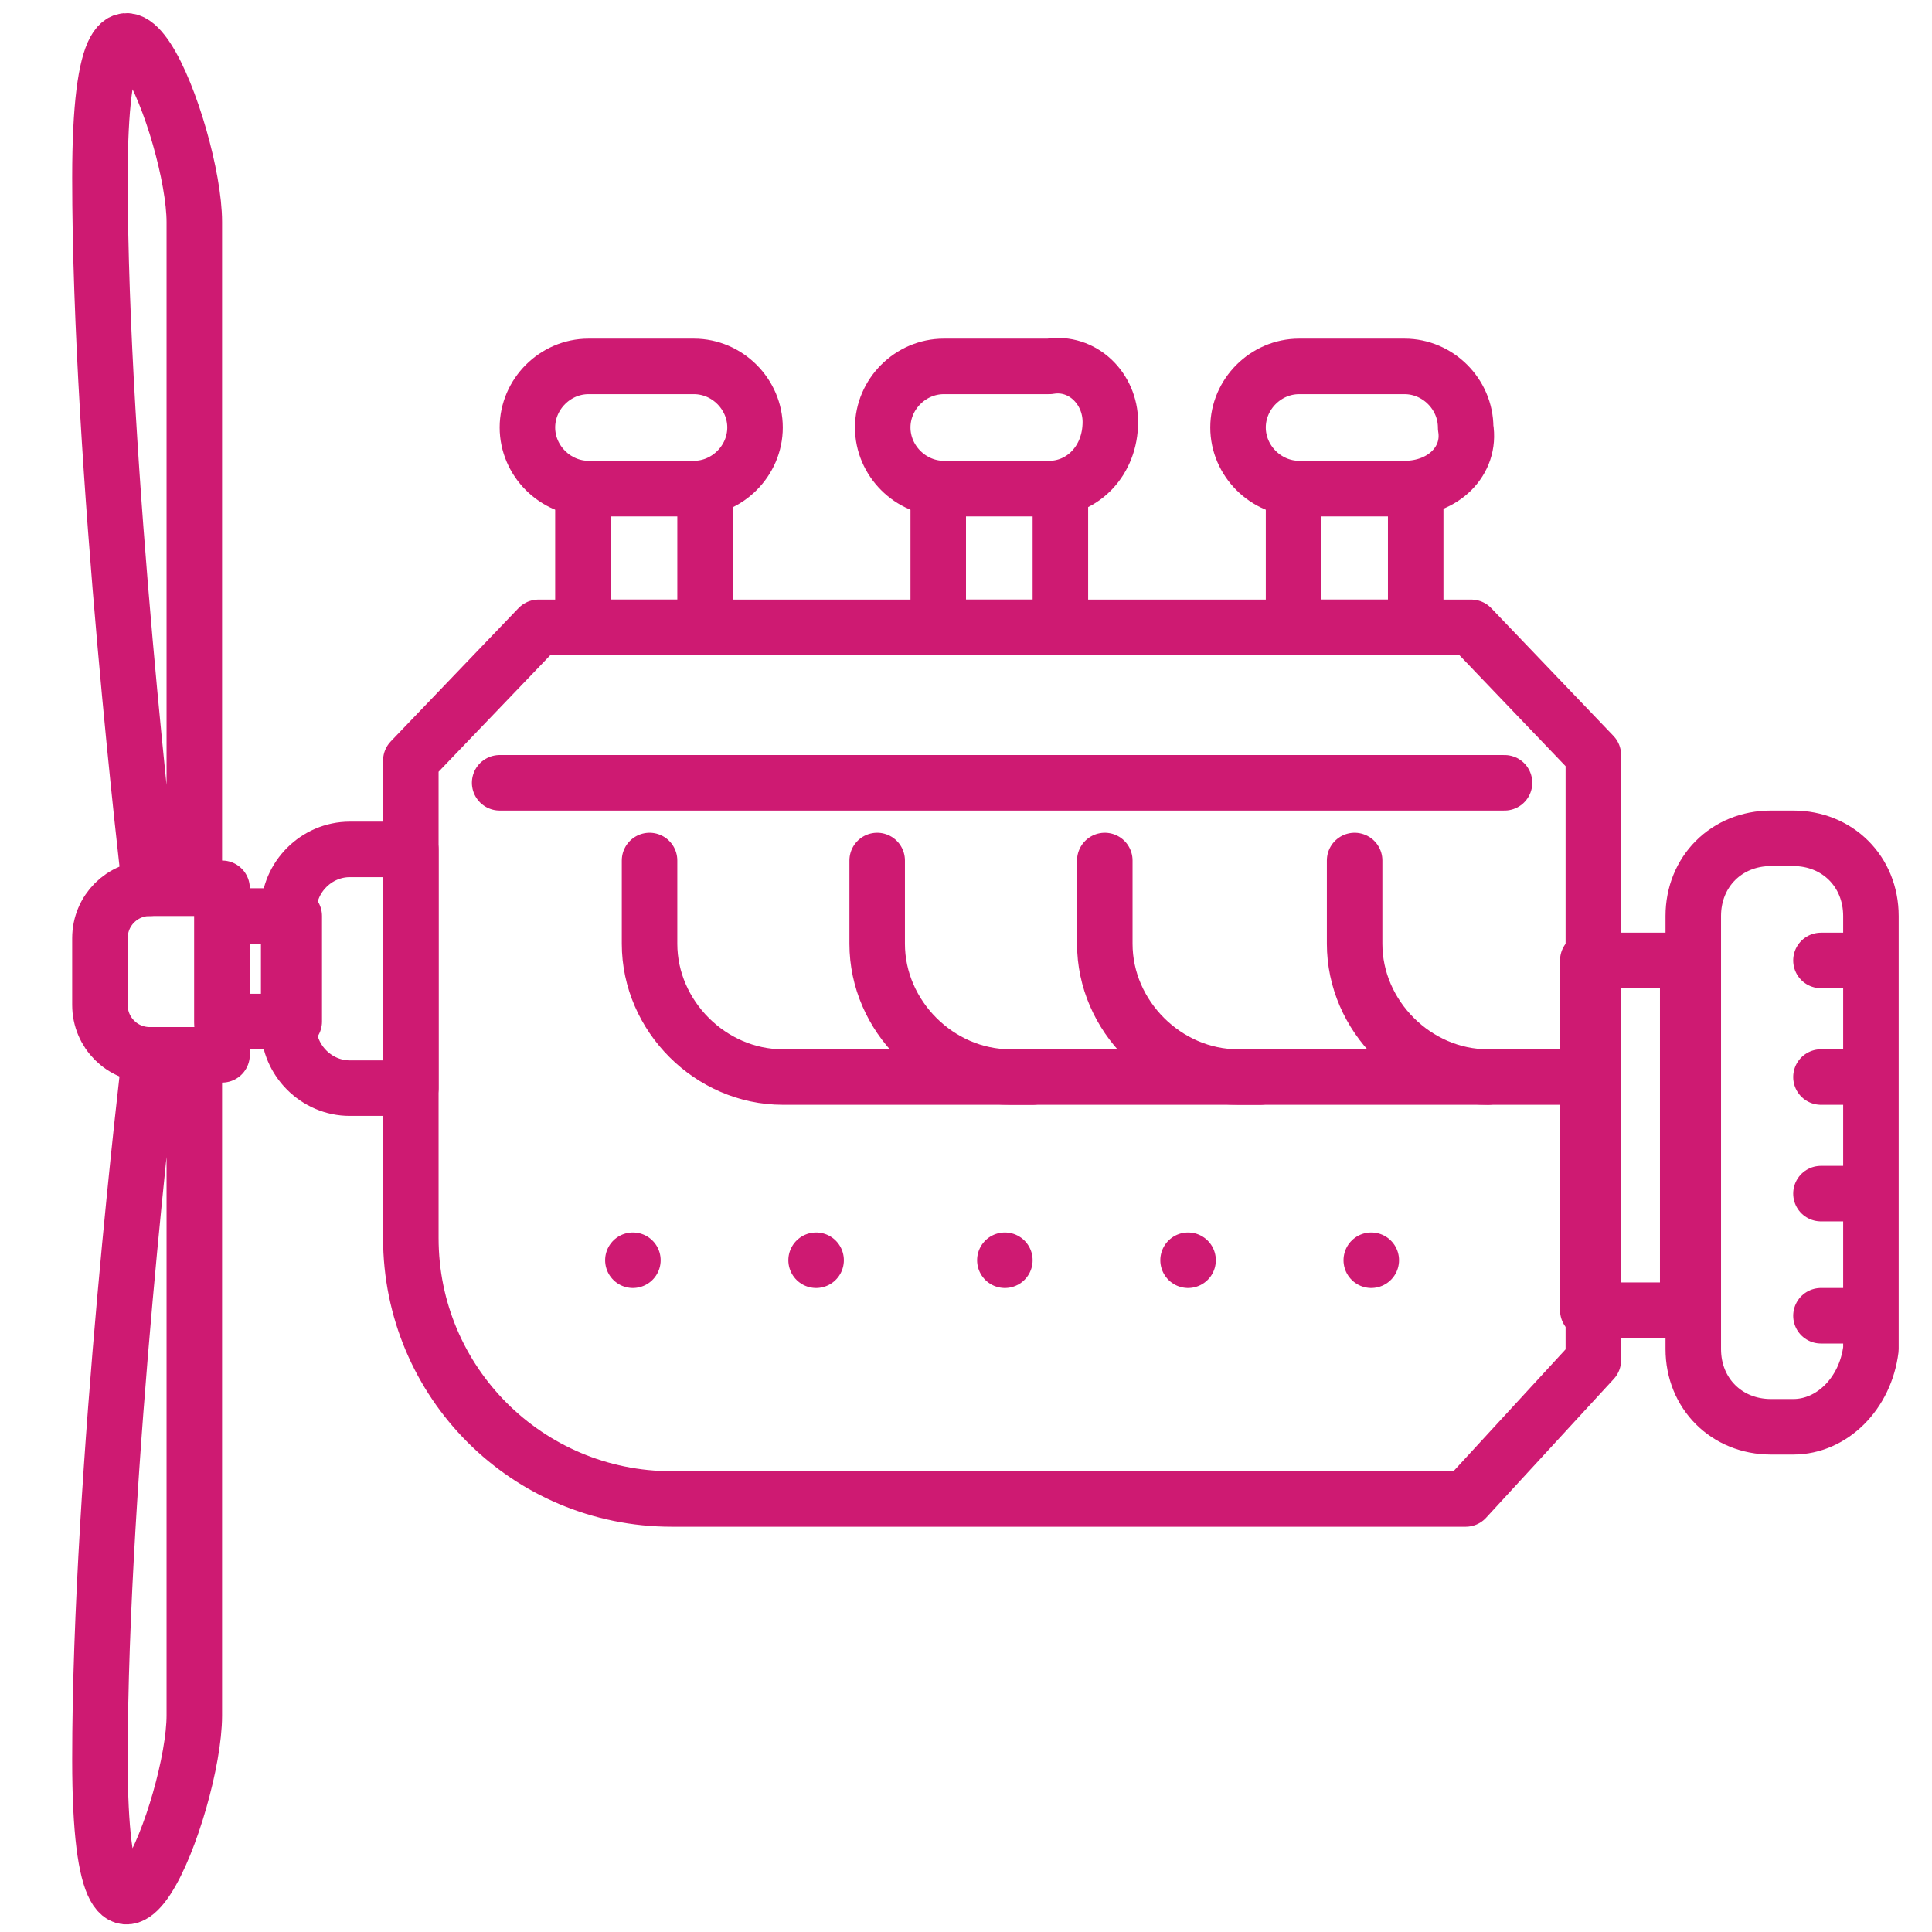 <?xml version="1.0" encoding="utf-8"?>
<!-- Generator: Adobe Illustrator 23.0.3, SVG Export Plug-In . SVG Version: 6.00 Build 0)  -->
<svg version="1.1" id="Layer_1" xmlns="http://www.w3.org/2000/svg" xmlns:xlink="http://www.w3.org/1999/xlink" x="0px" y="0px"
	 viewBox="0 0 34.8 34.8" style="enable-background:new 0 0 34.8 34.8;" xml:space="preserve">
<style type="text/css">
	.st0{fill:none;stroke:#CE1A72;stroke-linecap:round;stroke-linejoin:round;stroke-miterlimit:10;}
</style>
<g>
	<path class="st0" d="M26.4,27H12.1c-2.6,0-4.7-2.1-4.7-4.7v-8.6l2.3-2.4h16.8l2.2,2.3v10.9L26.4,27z"/>
	<line class="st0" x1="9" y1="14.1" x2="27.1" y2="14.1"/>
	<path class="st0" d="M24.4,15.5V17c0,1.3,1.1,2.4,2.4,2.4h1.8"/>
	<path class="st0" d="M19.9,15.5V17c0,1.3,1.1,2.4,2.4,2.4h4.5"/>
	<path class="st0" d="M15.8,15.5V17c0,1.3,1.1,2.4,2.4,2.4h4.5"/>
	<path class="st0" d="M11.7,15.5V17c0,1.3,1.1,2.4,2.4,2.4h4.5"/>
	<path class="st0" d="M7.4,19.6H6.3c-0.6,0-1.1-0.5-1.1-1.1v-2.1c0-0.6,0.5-1.1,1.1-1.1h1.1V19.6z"/>
	<path class="st0" d="M4,19H2.7c-0.5,0-0.9-0.4-0.9-0.9v-1.2c0-0.5,0.4-0.9,0.9-0.9H4V19z"/>
	<rect x="28.6" y="17.3" class="st0" width="1.8" height="6.3"/>
	<rect x="4" y="16.5" class="st0" width="1.3" height="1.9"/>
	<path class="st0" d="M32.3,25.7h-0.4c-0.8,0-1.4-0.6-1.4-1.4v-7.8c0-0.8,0.6-1.4,1.4-1.4h0.4c0.8,0,1.4,0.6,1.4,1.4v7.8
		C33.6,25.1,33,25.7,32.3,25.7z"/>
	<path class="st0" d="M3.5,15.9c0,0,0-10.3,0-11.9S1.8-2,1.8,3.2S2.7,16,2.7,16"/>
	<path class="st0" d="M3.5,19c0,0,0,10.3,0,11.9s-1.7,6-1.7,0.8S2.7,19,2.7,19"/>
	<path class="st0" d="M12.5,8.8h-1.9c-0.6,0-1.1-0.5-1.1-1.1l0,0c0-0.6,0.5-1.1,1.1-1.1h1.9c0.6,0,1.1,0.5,1.1,1.1l0,0
		C13.6,8.3,13.1,8.8,12.5,8.8z"/>
	<rect x="10.5" y="8.8" class="st0" width="2.2" height="2.5"/>
	<path class="st0" d="M18.9,8.8H17c-0.6,0-1.1-0.5-1.1-1.1l0,0c0-0.6,0.5-1.1,1.1-1.1h1.9C19.5,6.5,20,7,20,7.6l0,0
		C20,8.3,19.5,8.8,18.9,8.8z"/>
	<rect x="16.9" y="8.8" class="st0" width="2.2" height="2.5"/>
	<path class="st0" d="M25.3,8.8h-1.9c-0.6,0-1.1-0.5-1.1-1.1l0,0c0-0.6,0.5-1.1,1.1-1.1h1.9c0.6,0,1.1,0.5,1.1,1.1l0,0
		C26.5,8.3,26,8.8,25.3,8.8z"/>
	<rect x="23.3" y="8.8" class="st0" width="2.2" height="2.5"/>
	<path class="st0" d="M11.4,22.7"/>
	<line class="st0" x1="11.4" y1="22.7" x2="11.4" y2="22.7"/>
	<line class="st0" x1="14.7" y1="22.7" x2="14.7" y2="22.7"/>
	<line class="st0" x1="18.1" y1="22.7" x2="18.1" y2="22.7"/>
	<line class="st0" x1="21.4" y1="22.7" x2="21.4" y2="22.7"/>
	<line class="st0" x1="24.7" y1="22.7" x2="24.7" y2="22.7"/>
	<line class="st0" x1="32.8" y1="23.7" x2="33.6" y2="23.7"/>
	<line class="st0" x1="32.8" y1="21.5" x2="33.6" y2="21.5"/>
	<line class="st0" x1="32.8" y1="19.4" x2="33.6" y2="19.4"/>
	<line class="st0" x1="32.8" y1="17.3" x2="33.6" y2="17.3"/>
</g>
</svg>
